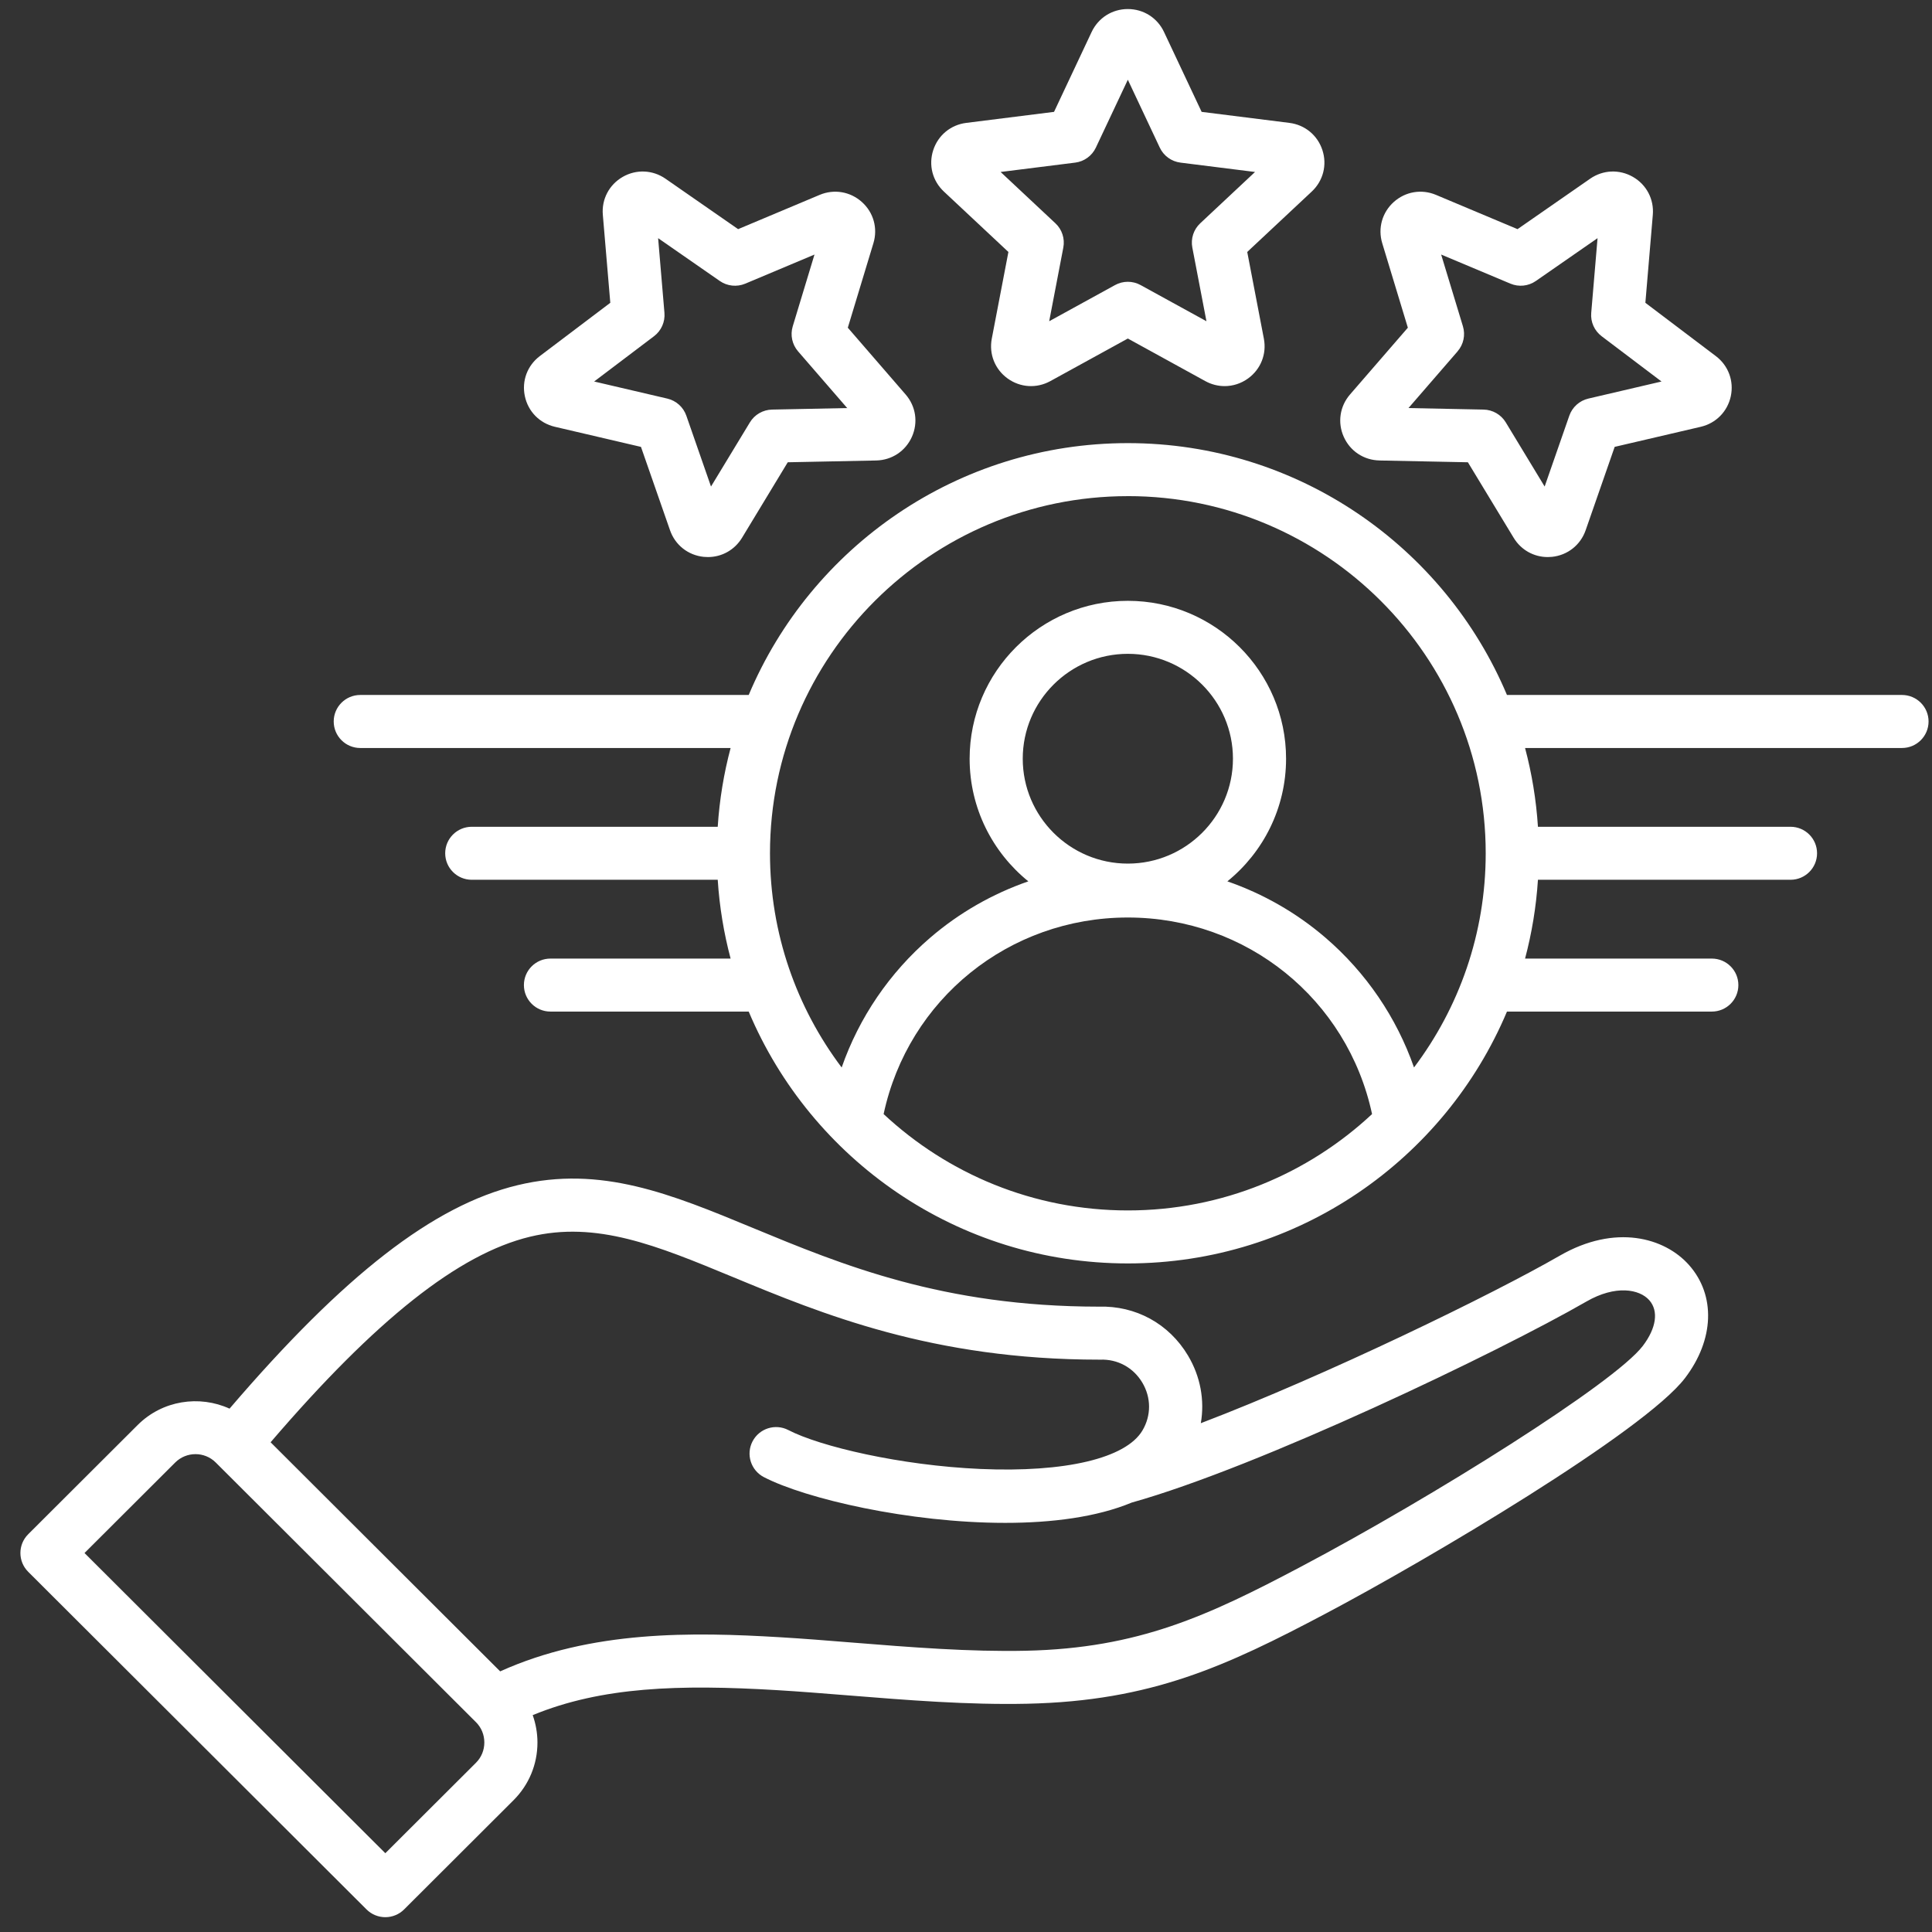 <svg width="81" height="81" viewBox="0 0 81 81" fill="none" xmlns="http://www.w3.org/2000/svg">
<rect x="0" y="0" width="81" height="81" fill="#333333" stroke="none"/>
<path d="M42.278 10.563L41.581 14.198C41.458 14.842 41.711 15.481 42.242 15.866C42.773 16.251 43.461 16.294 44.036 15.978L47.285 14.193L50.533 15.978C50.789 16.119 51.067 16.188 51.344 16.188C51.689 16.188 52.032 16.08 52.327 15.866C52.858 15.481 53.112 14.842 52.988 14.198L52.291 10.563L54.995 8.032C55.475 7.583 55.646 6.918 55.443 6.295C55.24 5.671 54.709 5.233 54.058 5.152L50.379 4.69L48.802 1.341C48.523 0.748 47.941 0.379 47.285 0.379C46.628 0.379 46.047 0.748 45.767 1.341L44.191 4.69L40.512 5.152C39.86 5.233 39.329 5.671 39.126 6.295C38.923 6.918 39.094 7.584 39.574 8.032L42.278 10.564L42.278 10.563ZM45.077 6.818C45.455 6.771 45.783 6.533 45.945 6.188L47.285 3.343L48.624 6.188C48.786 6.533 49.114 6.771 49.493 6.818L52.618 7.21L50.321 9.361C50.042 9.621 49.917 10.006 49.989 10.38L50.581 13.468L47.821 11.952C47.487 11.768 47.082 11.768 46.748 11.952L43.988 13.468L44.58 10.38C44.652 10.006 44.527 9.621 44.248 9.361L41.951 7.21L45.076 6.818H45.077ZM23.263 17.893L26.873 18.736L28.091 22.231C28.306 22.85 28.846 23.277 29.499 23.346C29.56 23.352 29.62 23.355 29.68 23.355C30.264 23.355 30.8 23.056 31.109 22.548L33.027 19.381L36.735 19.306C37.392 19.292 37.965 18.912 38.232 18.314C38.499 17.715 38.399 17.035 37.969 16.539L35.545 13.739L36.618 10.197C36.809 9.57 36.623 8.907 36.136 8.47C35.648 8.031 34.968 7.916 34.363 8.171L30.946 9.607L27.902 7.493C27.363 7.119 26.675 7.09 26.106 7.417C25.538 7.745 25.218 8.354 25.274 9.007L25.587 12.695L22.631 14.93C22.108 15.326 21.868 15.97 22.005 16.611C22.141 17.253 22.623 17.743 23.262 17.893L23.263 17.893ZM27.42 14.096C27.724 13.866 27.889 13.496 27.857 13.117L27.592 9.985L30.177 11.78C30.49 11.998 30.893 12.04 31.245 11.893L34.148 10.672L33.236 13.681C33.125 14.046 33.21 14.442 33.459 14.73L35.519 17.108L32.37 17.172C31.988 17.18 31.637 17.382 31.44 17.708L29.809 20.398L28.775 17.428C28.65 17.069 28.349 16.798 27.977 16.711L24.91 15.995L27.42 14.096L27.42 14.096ZM57.834 19.306L61.542 19.381L63.461 22.547C63.769 23.056 64.305 23.355 64.89 23.355C64.95 23.355 65.01 23.352 65.071 23.346C65.724 23.277 66.263 22.85 66.479 22.231L67.696 18.735L71.307 17.893C71.946 17.743 72.428 17.252 72.565 16.611C72.701 15.97 72.461 15.326 71.938 14.93L68.983 12.695L69.295 9.007C69.35 8.354 69.032 7.745 68.463 7.417C67.894 7.09 67.206 7.119 66.667 7.493L63.623 9.607L60.206 8.171C59.601 7.916 58.922 8.031 58.434 8.469C57.946 8.908 57.761 9.57 57.951 10.197L59.025 13.739L56.6 16.539C56.171 17.035 56.07 17.715 56.337 18.313C56.604 18.912 57.178 19.292 57.834 19.305V19.306ZM61.11 14.729C61.36 14.441 61.444 14.046 61.334 13.681L60.421 10.672L63.325 11.892C63.676 12.04 64.079 11.998 64.392 11.78L66.978 9.985L66.713 13.117C66.68 13.497 66.845 13.866 67.149 14.096L69.66 15.995L66.592 16.711C66.221 16.798 65.92 17.069 65.794 17.428L64.76 20.398L63.13 17.708C62.933 17.382 62.581 17.18 62.2 17.172L59.051 17.108L61.111 14.73L61.11 14.729ZM65.397 52.643C62.58 54.266 55.621 57.655 50.345 59.668C50.51 58.71 50.333 57.715 49.807 56.832C49.011 55.497 47.616 54.734 46.065 54.782C39.529 54.779 35.296 53.026 31.562 51.481C28.146 50.066 25.196 48.845 21.694 49.691C18.176 50.541 14.438 53.438 9.624 59.058C8.358 58.481 6.811 58.707 5.771 59.745L1.181 64.325C0.747 64.759 0.747 65.463 1.181 65.897L15.367 80.054C15.576 80.262 15.859 80.379 16.155 80.379C16.45 80.379 16.733 80.262 16.942 80.054L21.531 75.474C22.177 74.829 22.533 73.97 22.533 73.054C22.533 72.656 22.462 72.27 22.334 71.907C25.23 70.717 28.464 70.614 32.59 70.861C33.527 70.917 34.511 70.996 35.553 71.079C38.029 71.278 40.589 71.484 43.065 71.43C48.276 71.315 51.409 69.856 55.594 67.643C59.855 65.391 68.944 60.009 70.646 57.775C71.87 56.169 71.938 54.312 70.818 53.043C69.792 51.88 67.718 51.306 65.397 52.643L65.397 52.643ZM19.957 73.903L16.155 77.697L3.543 65.111L7.345 61.317C7.814 60.849 8.577 60.848 9.046 61.317L19.957 72.205C20.182 72.43 20.306 72.731 20.306 73.054C20.306 73.376 20.182 73.678 19.957 73.903V73.903ZM68.874 56.43C67.687 57.987 60.069 62.763 54.552 65.68C50.648 67.743 47.736 69.104 43.015 69.208C40.653 69.26 38.151 69.059 35.732 68.865C34.678 68.78 33.683 68.7 32.724 68.643C29.027 68.422 24.801 68.343 20.97 70.073L11.345 60.468C15.764 55.317 19.229 52.573 22.218 51.851C25.014 51.176 27.527 52.216 30.709 53.533C34.444 55.08 39.093 57.004 46.084 57.004C46.098 57.004 46.112 57.004 46.126 57.004C46.858 56.977 47.517 57.336 47.892 57.967C48.268 58.598 48.269 59.349 47.896 59.976C47.203 61.14 44.664 61.742 41.104 61.587C37.749 61.441 34.375 60.643 33.052 59.956C32.507 59.673 31.835 59.885 31.551 60.429C31.267 60.973 31.479 61.644 32.024 61.928C33.77 62.834 38.118 63.847 42.142 63.847C44.101 63.847 45.982 63.606 47.448 62.996C52.799 61.498 62.821 56.693 66.51 54.568C67.733 53.863 68.734 54.045 69.147 54.512C69.546 54.965 69.444 55.681 68.874 56.43H68.874ZM79.742 29.137H63.18C60.572 22.941 54.43 18.578 47.285 18.578C40.14 18.578 33.998 22.941 31.39 29.137H15.104C14.49 29.137 13.991 29.635 13.991 30.248C13.991 30.862 14.49 31.36 15.104 31.36H30.631C30.348 32.424 30.164 33.529 30.091 34.663H19.779C19.164 34.663 18.665 35.16 18.665 35.774C18.665 36.388 19.164 36.885 19.779 36.885H30.091C30.164 38.02 30.348 39.124 30.631 40.189H23.078C22.463 40.189 21.965 40.686 21.965 41.3C21.965 41.913 22.463 42.411 23.078 42.411H31.39C33.998 48.607 40.14 52.97 47.285 52.97C54.43 52.97 60.572 48.607 63.18 42.411H71.769C72.384 42.411 72.882 41.913 72.882 41.3C72.882 40.686 72.384 40.189 71.769 40.189H63.939C64.222 39.124 64.406 38.02 64.479 36.885H75.068C75.683 36.885 76.181 36.388 76.181 35.774C76.181 35.16 75.683 34.663 75.068 34.663H64.479C64.406 33.529 64.222 32.424 63.939 31.36H79.742C80.357 31.36 80.856 30.862 80.856 30.248C80.856 29.635 80.357 29.137 79.742 29.137ZM47.285 20.8C55.558 20.8 62.289 27.518 62.289 35.774C62.289 39.141 61.17 42.251 59.283 44.754C58.553 42.663 57.278 40.781 55.573 39.315C54.355 38.267 52.955 37.471 51.458 36.951C52.958 35.736 53.919 33.883 53.919 31.809C53.919 28.159 50.943 25.19 47.285 25.19C43.628 25.19 40.652 28.159 40.652 31.809C40.652 33.883 41.613 35.736 43.113 36.951C41.615 37.471 40.216 38.267 38.998 39.315C37.293 40.781 36.017 42.663 35.287 44.755C33.401 42.251 32.282 39.141 32.282 35.774C32.282 27.518 39.012 20.801 47.285 20.801L47.285 20.8ZM47.285 36.207C44.855 36.207 42.879 34.234 42.879 31.809C42.879 29.385 44.855 27.412 47.285 27.412C49.715 27.412 51.692 29.385 51.692 31.809C51.692 34.234 49.715 36.207 47.285 36.207ZM37.046 46.708C38.077 41.9 42.294 38.467 47.285 38.467C52.276 38.467 56.494 41.9 57.524 46.708C54.841 49.212 51.24 50.748 47.285 50.748C43.33 50.748 39.729 49.212 37.046 46.708Z" fill="white"/>
</svg>
